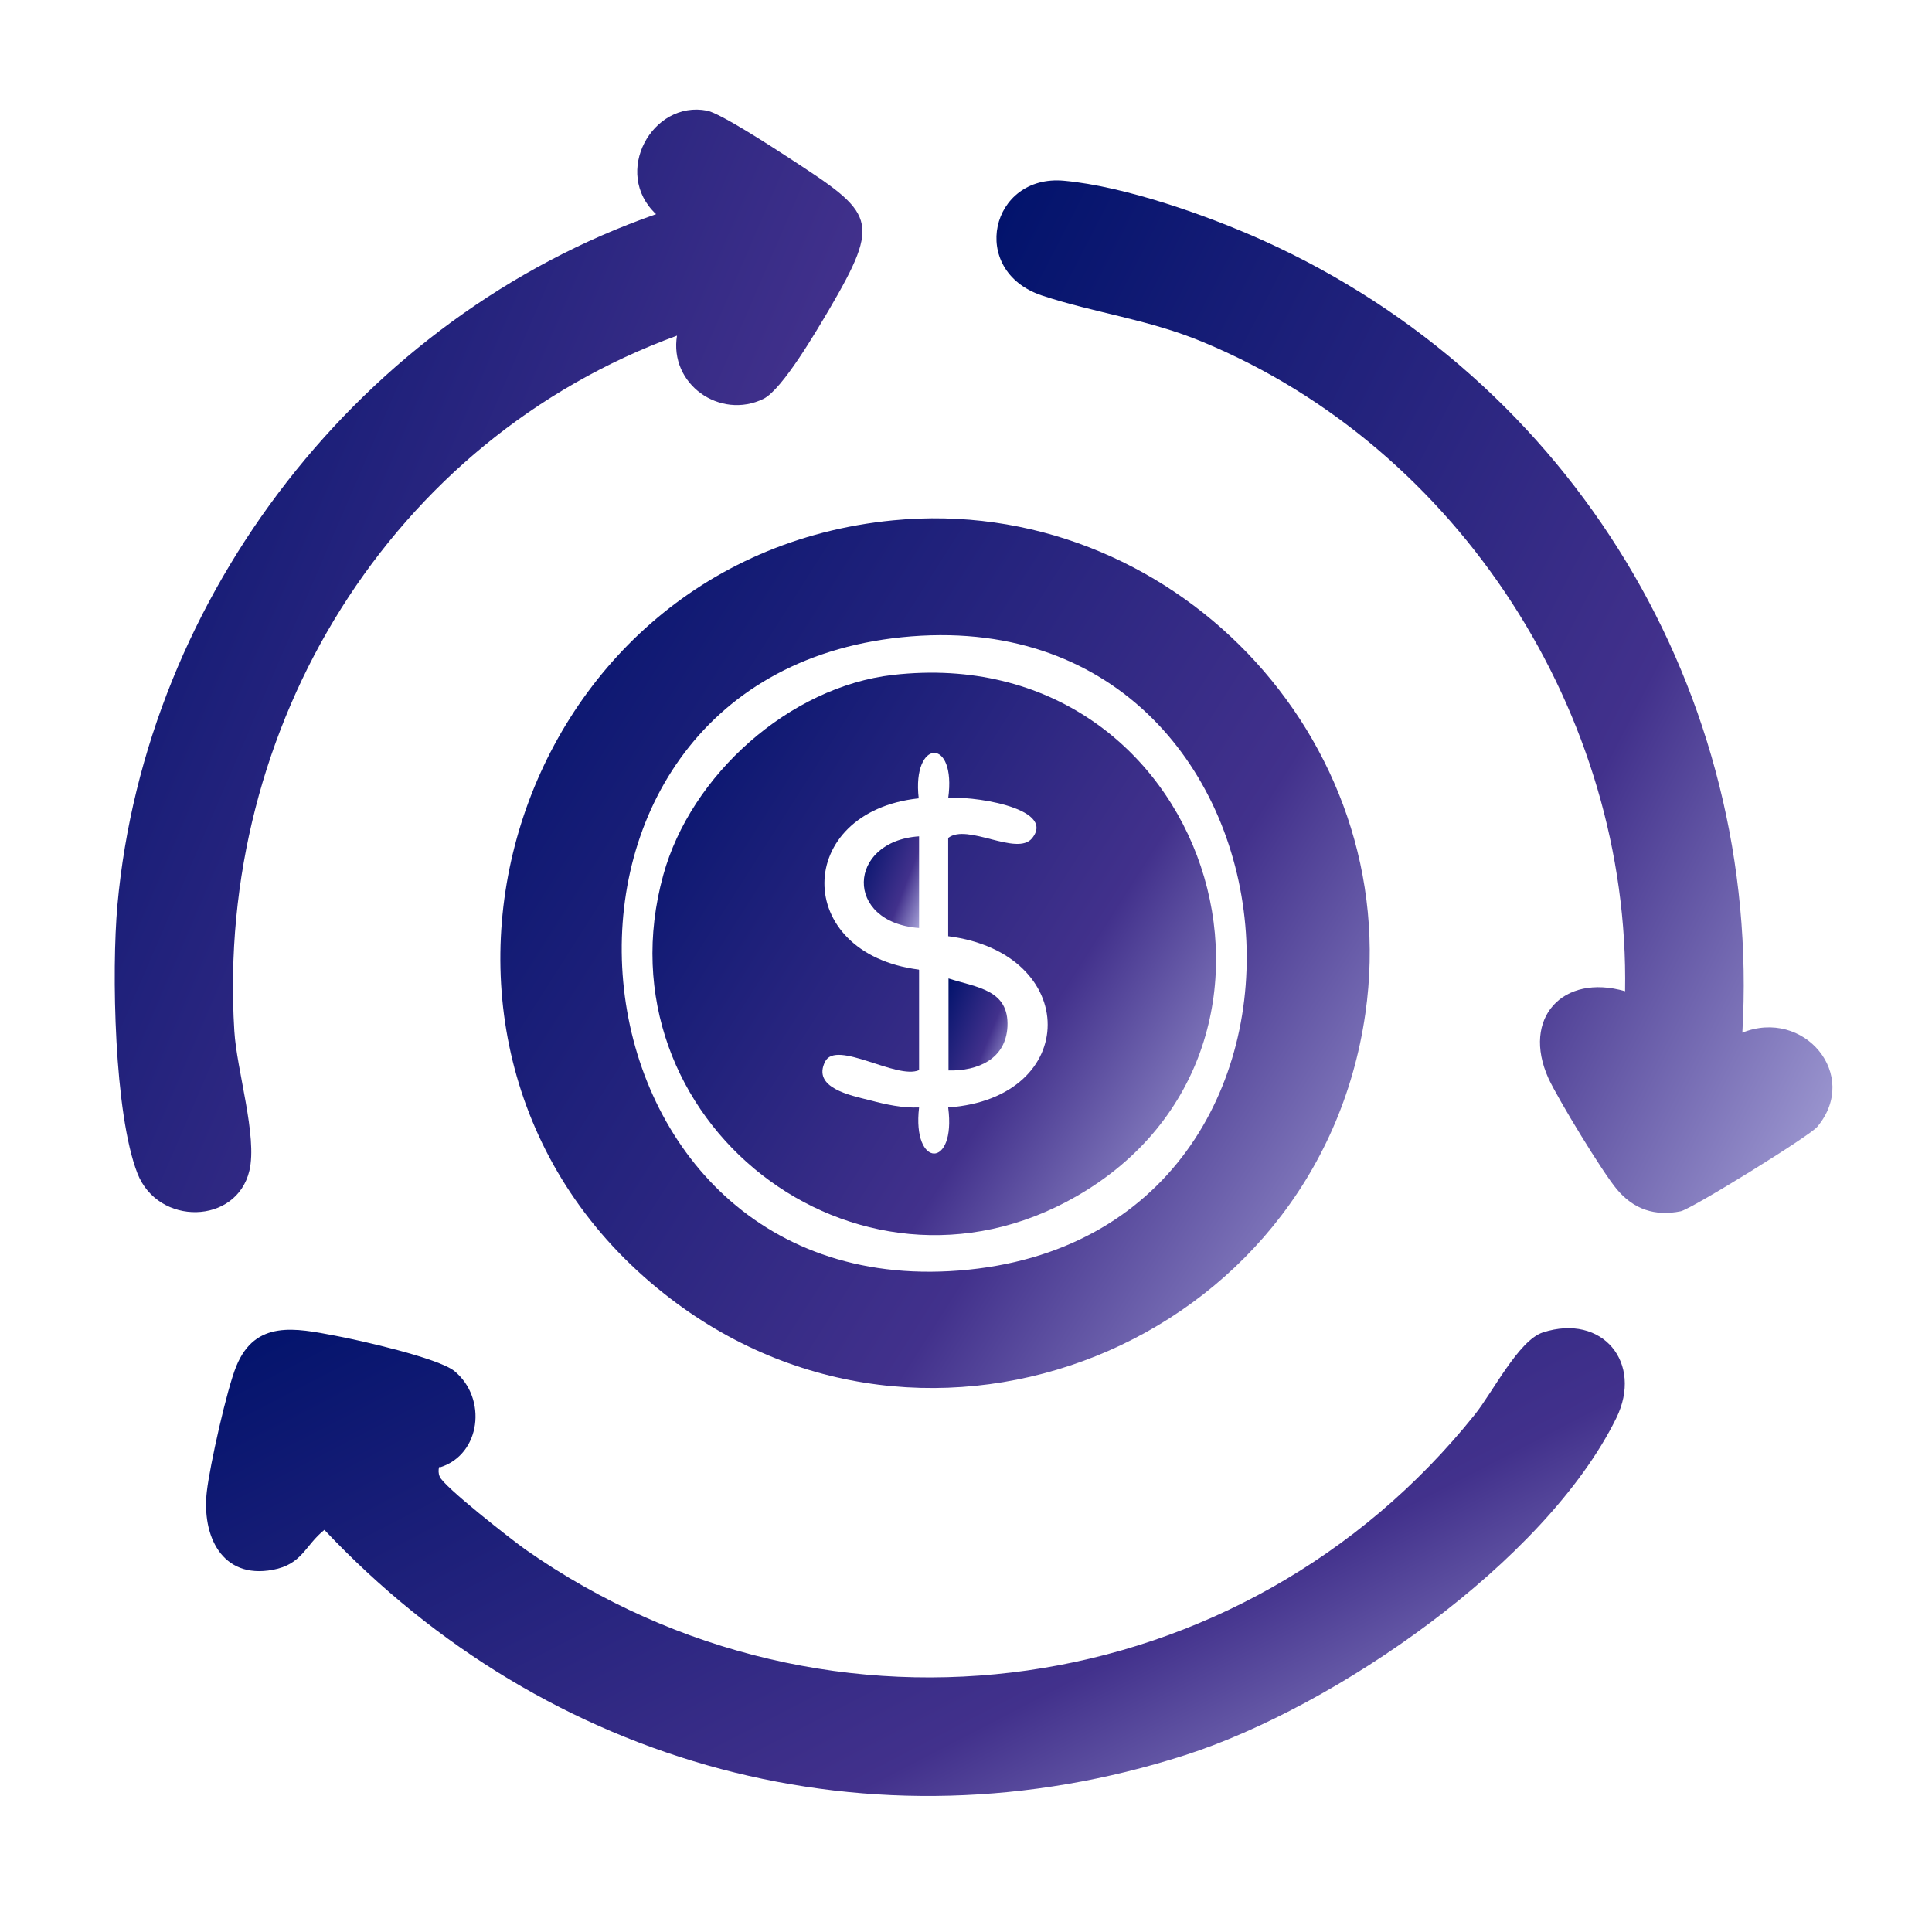 <?xml version="1.0" encoding="UTF-8"?> <svg xmlns="http://www.w3.org/2000/svg" width="59" height="59" viewBox="0 0 59 59" fill="none"><path d="M27.276 15.89C35.716 15.07 42.906 22.53 41.696 30.95C40.246 41.06 28.336 45.89 20.286 39.51C10.956 32.13 15.456 17.04 27.276 15.89ZM27.536 19.46C15.026 20.75 16.786 39.78 29.286 38.8C42.086 37.8 40.386 18.14 27.536 19.46Z" fill="url(#paint0_linear_3110_3849)"></path><path d="M13.407 44.8C13.387 44.9 13.387 45 13.427 45.09C13.527 45.38 15.637 47.03 16.047 47.32C25.337 53.83 37.967 52.03 45.037 43.2C45.577 42.53 46.377 40.93 47.117 40.69C48.937 40.1 50.187 41.62 49.357 43.31C47.187 47.71 40.767 52.13 36.187 53.6C26.627 56.67 16.717 53.95 9.907 46.72C9.307 47.2 9.237 47.77 8.327 47.94C6.767 48.23 6.157 46.89 6.317 45.54C6.407 44.76 6.927 42.42 7.217 41.72C7.797 40.3 9.027 40.56 10.237 40.79C10.987 40.93 13.377 41.47 13.877 41.87C14.887 42.7 14.687 44.42 13.437 44.81L13.407 44.8Z" fill="url(#paint1_linear_3110_3849)"></path><path d="M20.676 10.25C11.926 13.44 6.586 22.19 7.156 31.48C7.226 32.68 7.866 34.7 7.616 35.75C7.226 37.4 4.826 37.45 4.196 35.83C3.486 34.01 3.406 29.64 3.586 27.64C4.446 18.15 11.066 9.67 20.036 6.54C18.686 5.28 19.916 3.05 21.596 3.38C22.006 3.46 23.646 4.53 24.106 4.83C26.696 6.52 26.936 6.69 25.316 9.46C24.936 10.1 23.896 11.89 23.316 12.18C21.986 12.83 20.426 11.73 20.676 10.24V10.25Z" fill="url(#paint2_linear_3110_3849)"></path><path d="M53.197 31.54C55.087 30.77 56.817 32.83 55.497 34.41C55.267 34.69 51.657 36.92 51.327 36.99C50.537 37.15 49.887 36.93 49.377 36.32C48.937 35.8 47.577 33.56 47.287 32.93C46.457 31.09 47.727 29.72 49.627 30.27C49.777 21.81 44.547 13.69 36.747 10.45C35.077 9.75 33.427 9.56 31.807 9.02C29.567 8.26 30.247 5.31 32.497 5.52C34.357 5.69 36.877 6.58 38.587 7.35C48.017 11.61 53.817 21.17 53.207 31.56L53.197 31.54Z" fill="url(#paint3_linear_3110_3849)"></path><path d="M27.276 20.61C36.916 19.52 40.816 31.97 32.877 36.53C26.137 40.41 18.197 34.18 20.256 26.72C21.096 23.67 24.107 20.97 27.276 20.61ZM28.067 29.62V32.68C27.387 32.98 25.537 31.74 25.197 32.42C24.797 33.22 25.966 33.45 26.567 33.6C27.056 33.73 27.556 33.84 28.067 33.82C27.846 35.68 29.206 35.71 28.956 33.82C33.007 33.53 33.007 29.11 28.956 28.59V25.59C29.537 25.13 31.056 26.16 31.517 25.6C32.297 24.64 29.486 24.28 28.956 24.38C29.216 22.5 27.846 22.56 28.056 24.38C24.247 24.79 24.186 29.11 28.056 29.61L28.067 29.62Z" fill="url(#paint4_linear_3110_3849)"></path><path d="M28.966 29.88C29.836 30.16 30.816 30.22 30.766 31.35C30.716 32.34 29.866 32.71 28.966 32.69V29.89V29.88Z" fill="url(#paint5_linear_3110_3849)"></path><path d="M28.067 25.54V28.34C25.767 28.17 25.867 25.69 28.067 25.54Z" fill="url(#paint6_linear_3110_3849)"></path><defs><linearGradient id="paint0_linear_3110_3849" x1="16.664" y1="13.15" x2="47.703" y2="32.88" gradientUnits="userSpaceOnUse"><stop offset="0" stop-color="#00126B"></stop><stop offset="0.67" stop-color="#42318C"></stop><stop offset="1" stop-color="#A4A0D6"></stop></linearGradient><linearGradient id="paint1_linear_3110_3849" x1="8.55" y1="39.12" x2="23.619" y2="68.183" gradientUnits="userSpaceOnUse"><stop offset="0" stop-color="#00126B"></stop><stop offset="0.67" stop-color="#42318C"></stop><stop offset="1" stop-color="#A4A0D6"></stop></linearGradient><linearGradient id="paint2_linear_3110_3849" x1="4.694" y1="-0.049" x2="36.297" y2="13.579" gradientUnits="userSpaceOnUse"><stop offset="0" stop-color="#00126B"></stop><stop offset="0.67" stop-color="#42318C"></stop><stop offset="1" stop-color="#A4A0D6"></stop></linearGradient><linearGradient id="paint3_linear_3110_3849" x1="31.759" y1="2.33" x2="64.886" y2="19.386" gradientUnits="userSpaceOnUse"><stop offset="0" stop-color="#00126B"></stop><stop offset="0.67" stop-color="#42318C"></stop><stop offset="1" stop-color="#A4A0D6"></stop></linearGradient><linearGradient id="paint4_linear_3110_3849" x1="20.822" y1="18.811" x2="40.916" y2="31.614" gradientUnits="userSpaceOnUse"><stop offset="0" stop-color="#00126B"></stop><stop offset="0.67" stop-color="#42318C"></stop><stop offset="1" stop-color="#A4A0D6"></stop></linearGradient><linearGradient id="paint5_linear_3110_3849" x1="29.06" y1="29.596" x2="31.596" y2="30.63" gradientUnits="userSpaceOnUse"><stop offset="0" stop-color="#00126B"></stop><stop offset="0.67" stop-color="#42318C"></stop><stop offset="1" stop-color="#A4A0D6"></stop></linearGradient><linearGradient id="paint6_linear_3110_3849" x1="26.467" y1="25.258" x2="28.882" y2="26.183" gradientUnits="userSpaceOnUse"><stop offset="0" stop-color="#00126B"></stop><stop offset="0.67" stop-color="#42318C"></stop><stop offset="1" stop-color="#A4A0D6"></stop></linearGradient></defs></svg> 